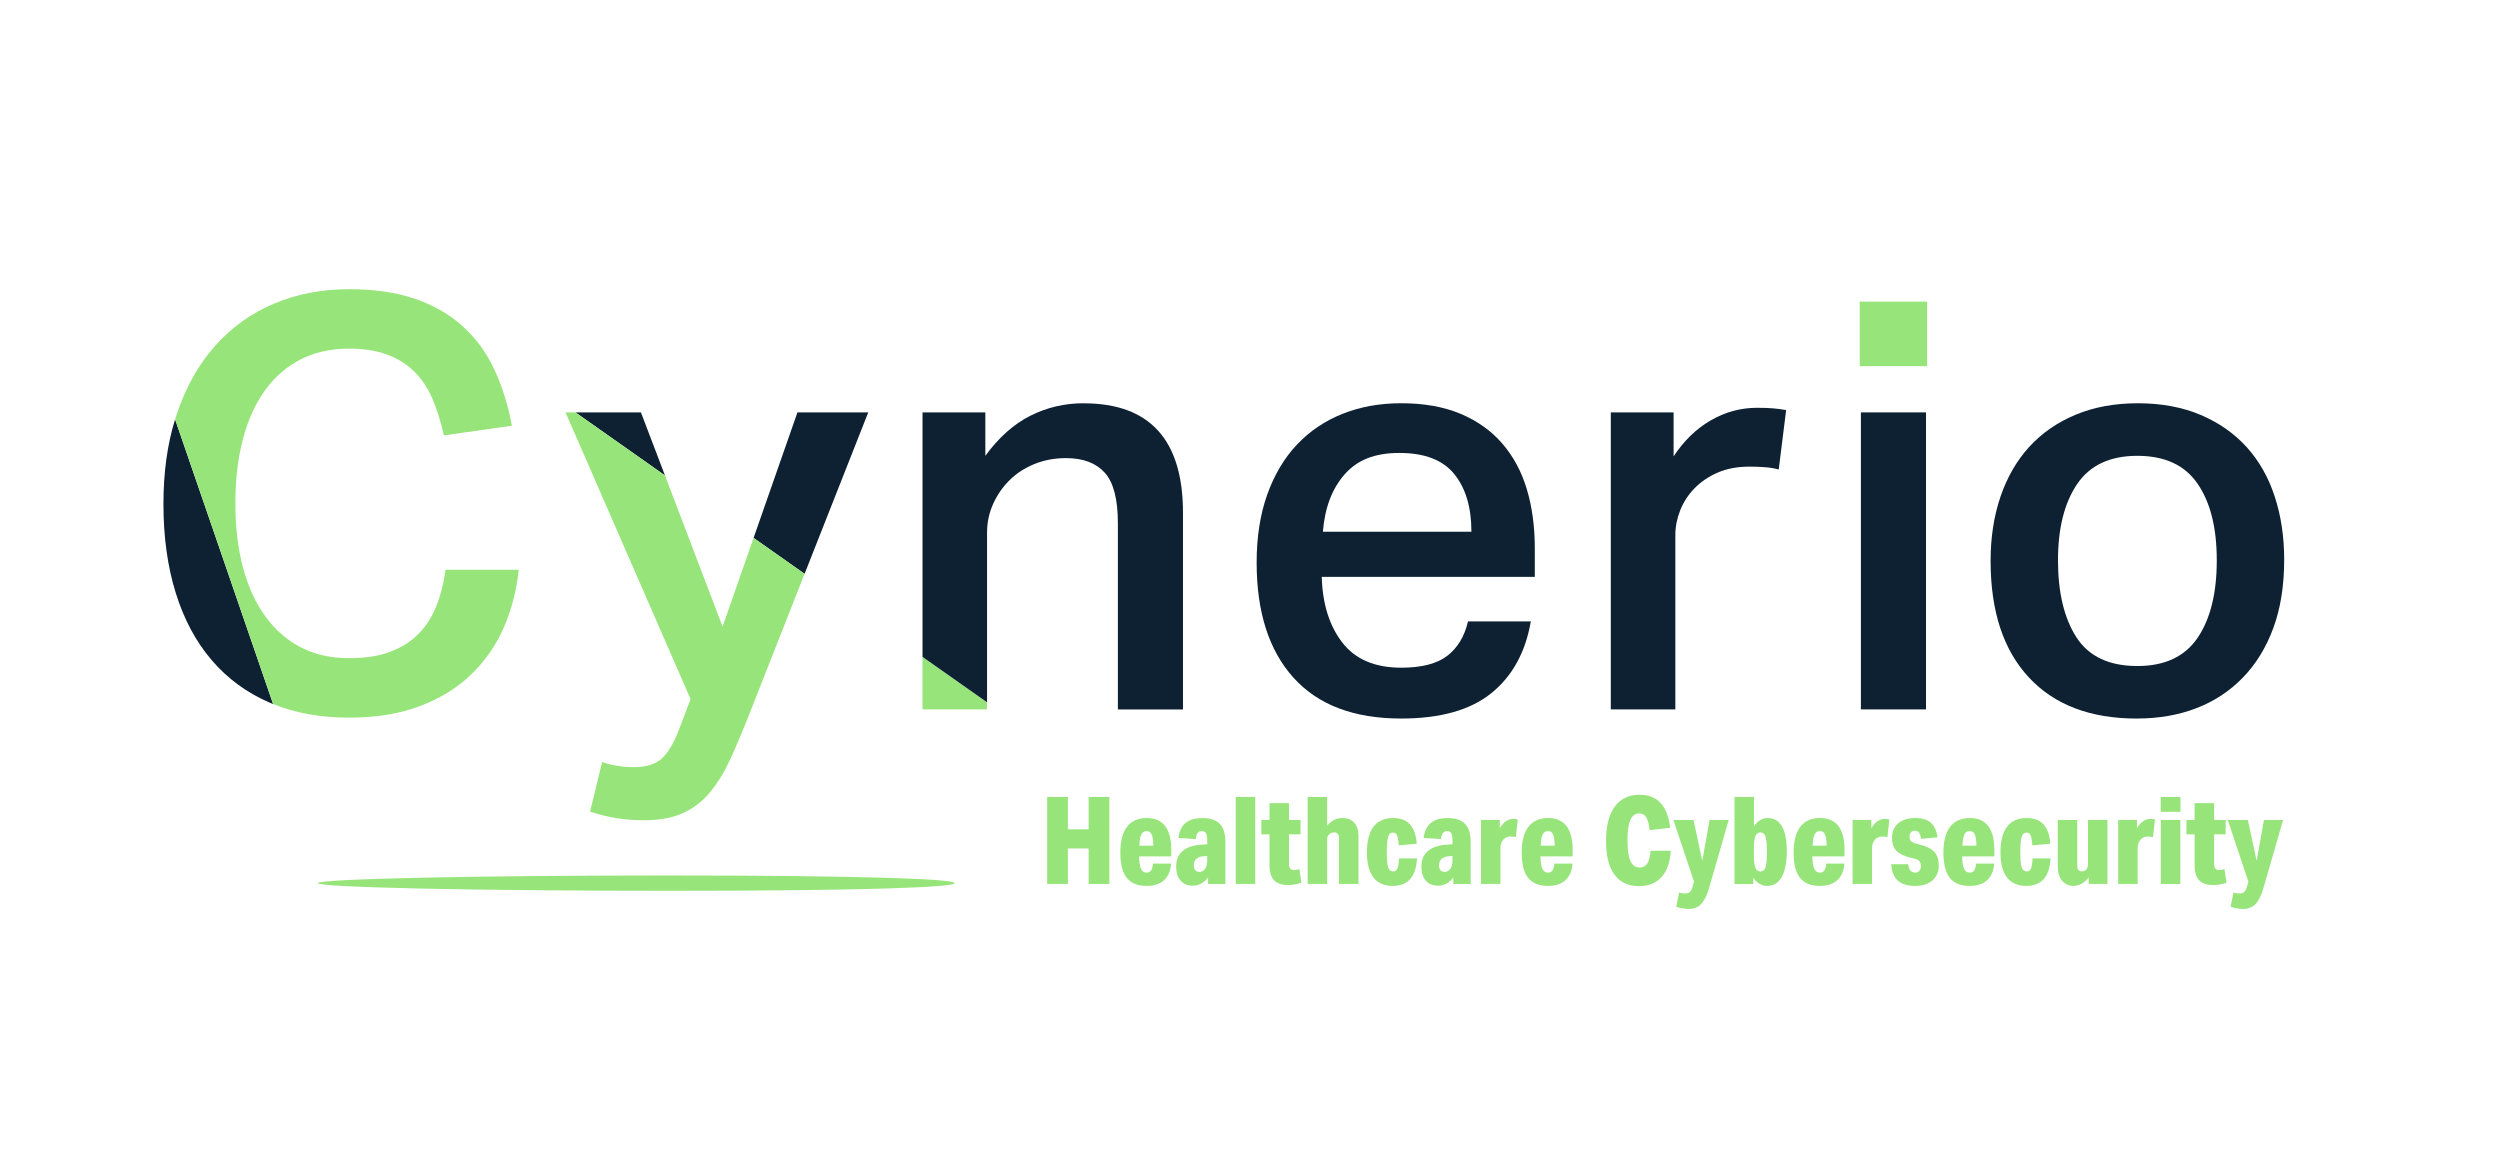 <?xml version="1.0" encoding="UTF-8"?><svg id="Layer_2" xmlns="http://www.w3.org/2000/svg" viewBox="0 0 957.89 449.78"><defs><style>.cls-1{fill:none;stroke:#51ff08;stroke-miterlimit:10;stroke-width:5px;}.cls-2{fill:#0e2133;}.cls-2,.cls-3{stroke-width:0px;}.cls-3{fill:#97e57a;}</style></defs><g id="Logo_Cynerio_2"><path class="cls-3" d="m365.82,338.38c0,1.62-35.47,2.94-109.67,2.94s-134.36-1.32-134.36-2.94,60.15-2.94,134.36-2.94,109.67,1.32,109.67,2.94Z"/><path class="cls-2" d="m67.08,160.69c-3,9.67-4.46,20.47-4.46,32.42,0,12.55,1.56,23.9,4.7,34.02,3.14,10.15,7.73,18.74,13.8,25.82,6.05,7.08,13.48,12.52,22.31,16.32.38.17.79.34,1.2.48l-37.55-109.06Z"/><path class="cls-2" d="m305.54,158.02l-16.8,48.08,18.4,12.96,1.13.79h.02l24.38-61.83h-27.14Zm-85.04,0l3.41,2.4,26.35,18.55v.02l4.53,3.19-9.21-24.16h-25.07Z"/><path class="cls-3" d="m375.79,267.41l-22.34-15.74v20.13h24.74v-2.71l-2.4-1.68Z"/><path class="cls-2" d="m586.54,238.11c-2.04,11.82-7.08,20.97-15.1,27.46-8.03,6.49-19.55,9.74-34.58,9.74-18.09,0-31.84-5.21-41.25-15.65-9.41-10.43-14.12-25.13-14.12-44.1,0-9.77,1.35-18.46,4.05-26.04,2.7-7.58,6.49-13.97,11.38-19.15,4.89-5.18,10.72-9.12,17.51-11.82,6.78-2.7,14.26-4.05,22.43-4.05,8.75,0,16.34,1.35,22.76,4.05,6.42,2.7,11.74,6.49,15.98,11.38,4.23,4.89,7.37,10.72,9.41,17.51,2.04,6.79,3.06,14.34,3.06,22.65v10.94h-81.63c.29,10.36,2.92,18.75,7.88,25.17,4.96,6.42,12.47,9.63,22.54,9.63,7.88,0,13.79-1.53,17.73-4.6,3.94-3.06,6.57-7.44,7.88-13.13h24.07Zm-22.76-34.36c0-9.34-2.19-16.7-6.56-22.1-4.38-5.4-11.38-8.1-21.01-8.1s-16.2,2.74-21.01,8.21c-4.82,5.47-7.59,12.8-8.32,21.99h56.9Z"/><path class="cls-2" d="m641.25,158.01v16.85c3.94-5.98,8.68-10.58,14.23-13.79,5.54-3.21,11.45-4.82,17.73-4.82,2.48,0,4.56.07,6.24.22,1.68.15,3.32.37,4.92.66l-2.84,22.76c-1.61-.44-3.36-.73-5.25-.88-1.9-.14-3.87-.22-5.91-.22-4.67,0-8.75.77-12.26,2.3-3.5,1.53-6.46,3.54-8.86,6.02-2.41,2.48-4.23,5.29-5.47,8.43-1.24,3.14-1.86,6.31-1.86,9.52v66.75h-24.73v-113.8h24.07Z"/><rect class="cls-3" x="712.57" y="115.56" width="25.82" height="24.73"/><rect class="cls-2" x="713.01" y="158.01" width="24.95" height="113.8"/><path class="cls-2" d="m818.73,275.32c-17.8,0-31.59-5.25-41.36-15.76-9.78-10.5-14.66-25.39-14.66-44.65,0-9.04,1.28-17.29,3.83-24.73,2.55-7.44,6.24-13.79,11.05-19.04,4.82-5.25,10.72-9.34,17.73-12.25,7-2.92,14.95-4.38,23.86-4.38s17.07,1.5,24.07,4.49c7,2.99,12.87,7.11,17.62,12.36,4.74,5.25,8.32,11.57,10.72,18.93,2.41,7.37,3.61,15.43,3.61,24.18,0,9.92-1.39,18.64-4.16,26.15-2.77,7.51-6.67,13.86-11.71,19.04-5.03,5.18-10.98,9.08-17.84,11.71-6.86,2.63-14.44,3.94-22.76,3.94Zm.22-20.13c10.5,0,18.2-3.61,23.09-10.83,4.89-7.22,7.33-17.11,7.33-29.66s-2.45-22.18-7.33-29.33c-4.89-7.15-12.58-10.72-23.09-10.72s-18.2,3.61-23.09,10.83c-4.89,7.22-7.33,16.96-7.33,29.22s2.37,22.25,7.11,29.55c4.74,7.3,12.51,10.94,23.31,10.94Z"/><path class="cls-3" d="m170.74,218.27c-.74,5.25-1.94,9.96-3.62,14.11-1.68,4.15-3.98,7.7-6.89,10.61-2.93,2.93-6.53,5.18-10.85,6.79-4.3,1.61-9.5,2.4-15.64,2.4-6.86,0-12.96-1.34-18.26-4.03-5.35-2.71-9.89-6.65-13.7-11.83-3.79-5.18-6.67-11.42-8.64-18.72-1.97-7.29-2.95-15.52-2.95-24.71s.96-17.23,2.86-24.52c1.9-7.29,4.7-13.53,8.42-18.72,3.72-5.16,8.28-9.14,13.68-11.92,5.4-2.76,11.59-4.15,18.6-4.15,5.69,0,10.58.77,14.66,2.3,4.08,1.53,7.56,3.72,10.39,6.55,2.86,2.86,5.16,6.31,6.91,10.39,1.75,4.1,3.19,8.76,4.37,14.01l26.06-3.72c-1.46-7.87-3.7-15.02-6.69-21.45-1.58-3.43-3.48-6.6-5.66-9.53-1.9-2.52-4.03-4.85-6.36-6.98-5.04-4.61-11.13-8.13-18.28-10.63-.22-.07-.46-.14-.7-.22-7.01-2.33-15.24-3.5-24.69-3.5-10.51,0-20.13,1.87-28.89,5.59-8.76,3.72-16.27,9.12-22.53,16.2-6.29,7.08-11.13,15.72-14.56,25.94-.24.72-.48,1.44-.67,2.16l37.55,109.06c8.52,3.48,18.16,5.21,28.89,5.21s19.2-1.42,26.92-4.27c7.73-2.83,14.3-6.81,19.7-11.92,5.4-5.11,9.62-11.09,12.69-17.95,3.05-6.86,5.04-14.37,5.9-22.53h-28Z"/><path class="cls-3" d="m307.14,219.06l-18.4-12.96-11.88,33.98-22.07-57.9-4.53-3.19v-.02l-26.35-18.55-3.41-2.4h-3.82l47.92,109.85-4.15,10.94c-2.18,5.83-4.53,9.81-7.01,11.93-2.47,2.11-5.9,3.19-10.29,3.19-4.65,0-8.81-.67-12.45-1.97l-4.61,19.03c3.65,1.18,7.08,2.02,10.29,2.52,3.19.5,6.69.77,10.51.77,5.83,0,10.75-.91,14.76-2.73,4.01-1.82,7.49-4.49,10.39-7.99,2.93-3.5,5.54-7.8,7.89-12.91,2.33-5.11,4.8-11.01,7.44-17.73l20.9-53.05-1.13-.79Z"/><path class="cls-2" d="m415.18,154.51c-7.3,0-14.12,1.61-20.46,4.82-6.35,3.21-12.07,8.32-17.18,15.32v-16.63h-24.07v93.67l24.73,17.41h0v-65.12c0-3.79.77-7.4,2.3-10.83,1.53-3.43,3.61-6.46,6.24-9.08,2.63-2.63,5.8-4.71,9.52-6.24,3.72-1.53,7.77-2.3,12.15-2.3,6.57,0,11.52,1.86,14.88,5.58,3.36,3.72,5.03,10.18,5.03,19.37v71.35h24.95v-75.28c0-28.01-12.69-42.02-38.08-42.02Z"/></g><rect class="cls-1" x="-174.91" y="-1522.29" width="1251.63" height="2535.2"/><path class="cls-3" d="m417.11,338.69v-13.59h-7.94v13.59h-7.94v-33.34h7.94v12.42h7.94v-12.42h7.94v33.34h-7.94Z"/><path class="cls-3" d="m448.73,330.89c-.22,2.8-1.13,4.93-2.73,6.38-1.6,1.45-3.84,2.17-6.7,2.17-3.43,0-5.95-1.03-7.59-3.11-1.63-2.07-2.45-5.29-2.45-9.64s.86-7.66,2.57-9.9c1.71-2.24,4.25-3.36,7.61-3.36,3.08,0,5.41,1.03,6.98,3.08,1.57,2.05,2.36,5.09,2.36,9.11v2.52h-12.33c.03,2.18.27,3.76.73,4.74.45.98,1.16,1.47,2.12,1.47.78,0,1.36-.26,1.73-.79.37-.53.62-1.42.75-2.66h6.96Zm-6.82-6.86c-.03-2.02-.24-3.46-.63-4.32-.39-.86-1.03-1.28-1.94-1.28s-1.61.42-2.03,1.26c-.42.84-.67,2.29-.77,4.34h5.37Z"/><path class="cls-3" d="m462.88,338.69v-2.52c-.72,1.03-1.58,1.81-2.59,2.36-1.01.54-2.09.82-3.24.82-2.02,0-3.6-.65-4.72-1.94-1.12-1.29-1.68-3.09-1.68-5.39,0-2.49.8-4.45,2.4-5.88,1.6-1.43,3.96-2.26,7.08-2.47l2.43-.19v-1.63c0-1.18-.17-2.05-.49-2.59-.33-.54-.85-.82-1.56-.82s-1.26.24-1.63.72c-.37.48-.62,1.27-.75,2.36l-6.63-.47c.34-2.58,1.27-4.5,2.78-5.74,1.51-1.24,3.65-1.87,6.42-1.87,3.02,0,5.24.75,6.68,2.24,1.43,1.5,2.15,3.81,2.15,6.96v16.07h-6.63Zm-.33-10.74l-1.59.14c-1.12.09-1.99.44-2.62,1.03-.62.59-.93,1.37-.93,2.34,0,.87.19,1.53.56,1.96.37.44.9.65,1.59.65.9,0,1.63-.39,2.17-1.17.54-.78.82-1.84.82-3.18v-1.77Z"/><path class="cls-3" d="m473.48,338.69v-33.34h7.47v33.34h-7.47Z"/><path class="cls-3" d="m498.65,338.23c-1.77.59-3.49.89-5.13.89-2.43,0-4.22-.62-5.37-1.87-1.15-1.24-1.73-3.16-1.73-5.74v-11.82h-3.13v-5.51h3.13v-6.45h7.47v6.45h4.43v5.51h-4.43v11.39c0,1.53.64,2.29,1.91,2.29.69,0,1.37-.13,2.06-.37l.79,5.23Z"/><path class="cls-3" d="m513.04,338.69v-17.75c0-.62-.16-1.11-.49-1.47-.33-.36-.77-.54-1.33-.54-.75,0-1.39.25-1.92.75-.53.5-.79,1.09-.79,1.77v17.23h-7.47v-33.34h7.47v11.02c1.59-1.96,3.53-2.94,5.84-2.94,1.93,0,3.44.61,4.53,1.82,1.09,1.21,1.63,2.89,1.63,5.04v18.4h-7.47Z"/><path class="cls-3" d="m542.93,328.89c-.37,7.04-3.47,10.55-9.29,10.55-3.27,0-5.74-1.08-7.4-3.25-1.67-2.16-2.5-5.36-2.5-9.6s.85-7.64,2.55-9.85c1.69-2.21,4.19-3.31,7.49-3.31,2.81,0,4.95.81,6.44,2.43,1.5,1.62,2.37,4.1,2.62,7.43l-6.91.61c-.12-1.87-.34-3.15-.65-3.85-.31-.7-.82-1.05-1.54-1.05-.9,0-1.53.55-1.87,1.66-.34,1.1-.52,3.06-.52,5.86s.18,4.73.54,5.79c.36,1.06,1.01,1.59,1.94,1.59.72,0,1.24-.38,1.59-1.14.34-.76.54-2.05.61-3.85h6.91Z"/><path class="cls-3" d="m556.85,338.69v-2.52c-.72,1.03-1.58,1.81-2.59,2.36-1.01.54-2.09.82-3.24.82-2.02,0-3.6-.65-4.72-1.94-1.12-1.29-1.68-3.09-1.68-5.39,0-2.49.8-4.45,2.4-5.88,1.6-1.43,3.96-2.26,7.08-2.47l2.43-.19v-1.63c0-1.18-.17-2.05-.49-2.59-.33-.54-.85-.82-1.56-.82s-1.26.24-1.63.72c-.37.48-.62,1.27-.75,2.36l-6.63-.47c.34-2.58,1.27-4.5,2.78-5.74,1.51-1.24,3.65-1.87,6.42-1.87,3.02,0,5.24.75,6.68,2.24,1.43,1.5,2.15,3.81,2.15,6.96v16.07h-6.63Zm-.33-10.74l-1.59.14c-1.12.09-1.99.44-2.62,1.03-.62.59-.93,1.37-.93,2.34,0,.87.19,1.53.56,1.96.37.44.9.65,1.59.65.9,0,1.63-.39,2.17-1.17.54-.78.82-1.84.82-3.18v-1.77Z"/><path class="cls-3" d="m567.45,338.69v-24.52h7.19v3.18c1.4-2.4,3.15-3.6,5.23-3.6.56,0,1.12.08,1.68.23l-.75,6.77c-.69-.16-1.34-.23-1.96-.23-1.15,0-2.1.4-2.83,1.21-.73.81-1.1,1.85-1.1,3.13v13.82h-7.47Z"/><path class="cls-3" d="m602.52,330.89c-.22,2.8-1.13,4.93-2.73,6.38-1.6,1.45-3.84,2.17-6.7,2.17-3.43,0-5.95-1.03-7.59-3.11-1.63-2.07-2.45-5.29-2.45-9.64s.86-7.66,2.57-9.9c1.71-2.24,4.25-3.36,7.61-3.36,3.08,0,5.41,1.03,6.98,3.08,1.57,2.05,2.36,5.09,2.36,9.11v2.52h-12.33c.03,2.18.27,3.76.73,4.74.45.98,1.16,1.47,2.12,1.47.78,0,1.36-.26,1.73-.79.37-.53.62-1.42.75-2.66h6.96Zm-6.82-6.86c-.03-2.02-.24-3.46-.63-4.32-.39-.86-1.03-1.28-1.94-1.28s-1.61.42-2.03,1.26c-.42.84-.67,2.29-.77,4.34h5.37Z"/><path class="cls-3" d="m640.15,325.94c-.22,4.33-1.38,7.67-3.48,10.04-2.1,2.37-4.97,3.55-8.61,3.55-4.17,0-7.33-1.47-9.48-4.41-2.15-2.94-3.22-7.25-3.22-12.91s1.11-10.11,3.34-13.15c2.23-3.04,5.43-4.55,9.6-4.55,3.36,0,6.02,1.07,7.99,3.2,1.96,2.13,3.18,5.29,3.64,9.46l-7.85.89c-.25-2.27-.69-3.91-1.31-4.9-.62-1-1.51-1.49-2.66-1.49-1.56,0-2.7.82-3.43,2.47-.73,1.65-1.1,4.25-1.1,7.8s.37,6.26,1.12,7.94c.75,1.68,1.93,2.52,3.55,2.52,1.28,0,2.25-.52,2.92-1.56.67-1.04,1.08-2.67,1.24-4.88h7.75Z"/><path class="cls-3" d="m649.07,337.81l-7.89-23.63h7.7l3.36,15.64,2.8-15.64h7.33l-7.61,26.34c-.81,2.74-1.81,4.72-3.01,5.93-1.2,1.21-2.77,1.82-4.7,1.82-1.43,0-3.03-.28-4.81-.84l1.12-5.42c.69.22,1.47.33,2.34.33.81,0,1.43-.21,1.84-.63.42-.42.77-1.14,1.05-2.17l.47-1.73Z"/><path class="cls-3" d="m664.58,338.69v-33.34h7.47v11.21c1.5-2.08,3.24-3.13,5.23-3.13,2.43,0,4.26,1.07,5.49,3.2,1.23,2.13,1.85,5.29,1.85,9.46s-.65,7.67-1.94,9.95c-1.29,2.27-3.18,3.41-5.67,3.41-.97,0-1.91-.27-2.83-.82s-1.72-1.3-2.41-2.26v2.34h-7.19Zm7.43-11.49c0,2.49.19,4.23.56,5.23s1.03,1.5,1.96,1.5,1.58-.54,1.94-1.61c.36-1.07.54-3.04.54-5.91s-.18-4.75-.54-5.84c-.36-1.09-1.01-1.63-1.94-1.63s-1.59.5-1.96,1.5-.56,2.74-.56,5.23v1.54Z"/><path class="cls-3" d="m706.7,330.89c-.22,2.8-1.13,4.93-2.73,6.38-1.6,1.45-3.84,2.17-6.7,2.17-3.43,0-5.95-1.03-7.59-3.11-1.63-2.07-2.45-5.29-2.45-9.64s.86-7.66,2.57-9.9c1.71-2.24,4.25-3.36,7.61-3.36,3.08,0,5.41,1.03,6.98,3.08,1.57,2.05,2.36,5.09,2.36,9.11v2.52h-12.33c.03,2.18.27,3.76.73,4.74.45.98,1.16,1.47,2.12,1.47.78,0,1.36-.26,1.73-.79.37-.53.62-1.42.75-2.66h6.96Zm-6.82-6.86c-.03-2.02-.24-3.46-.63-4.32-.39-.86-1.03-1.28-1.94-1.28s-1.61.42-2.03,1.26c-.42.84-.67,2.29-.77,4.34h5.37Z"/><path class="cls-3" d="m709.83,338.69v-24.52h7.19v3.18c1.4-2.4,3.15-3.6,5.23-3.6.56,0,1.12.08,1.68.23l-.75,6.77c-.69-.16-1.34-.23-1.96-.23-1.15,0-2.1.4-2.83,1.21-.73.81-1.1,1.85-1.1,3.13v13.82h-7.47Z"/><path class="cls-3" d="m731.92,328.61c-2.49-.62-4.28-1.52-5.37-2.71-1.09-1.18-1.63-2.82-1.63-4.9,0-2.34.8-4.18,2.41-5.54,1.6-1.35,3.79-2.03,6.56-2.03,2.55,0,4.51.58,5.86,1.75,1.35,1.17,2.24,3.04,2.64,5.63l-6.3.61c-.16-1.09-.42-1.88-.79-2.38-.37-.5-.92-.75-1.64-.75-.62,0-1.11.2-1.47.61-.36.4-.54.97-.54,1.68s.16,1.26.47,1.63c.31.37.86.67,1.63.89l2.05.56c2.59.72,4.41,1.67,5.46,2.87,1.06,1.2,1.59,2.89,1.59,5.07,0,2.43-.8,4.34-2.41,5.74-1.6,1.4-3.81,2.1-6.61,2.1-2.96,0-5.18-.67-6.66-2.01-1.48-1.34-2.33-3.44-2.54-6.31h6.49c.16,1.12.45,1.94.87,2.45.42.52,1.03.77,1.84.77.69,0,1.22-.22,1.59-.65.37-.44.56-1.04.56-1.82s-.16-1.38-.49-1.82c-.33-.44-.85-.75-1.56-.93l-2.01-.51Z"/><path class="cls-3" d="m764.1,330.89c-.22,2.8-1.13,4.93-2.73,6.38-1.6,1.45-3.84,2.17-6.7,2.17-3.43,0-5.95-1.03-7.59-3.11-1.63-2.07-2.45-5.29-2.45-9.64s.86-7.66,2.57-9.9c1.71-2.24,4.25-3.36,7.61-3.36,3.08,0,5.41,1.03,6.98,3.08,1.57,2.05,2.36,5.09,2.36,9.11v2.52h-12.33c.03,2.18.27,3.76.73,4.74.45.98,1.16,1.47,2.12,1.47.78,0,1.36-.26,1.73-.79.37-.53.62-1.42.75-2.66h6.96Zm-6.82-6.86c-.03-2.02-.24-3.46-.63-4.32-.39-.86-1.03-1.28-1.94-1.28s-1.61.42-2.03,1.26c-.42.84-.67,2.29-.77,4.34h5.37Z"/><path class="cls-3" d="m785.68,328.89c-.37,7.04-3.47,10.55-9.29,10.55-3.27,0-5.74-1.08-7.4-3.25-1.67-2.16-2.5-5.36-2.5-9.6s.85-7.64,2.55-9.85c1.69-2.21,4.19-3.31,7.49-3.31,2.81,0,4.95.81,6.44,2.43,1.5,1.62,2.37,4.1,2.62,7.43l-6.91.61c-.12-1.87-.34-3.15-.65-3.85-.31-.7-.82-1.05-1.54-1.05-.9,0-1.53.55-1.87,1.66-.34,1.1-.52,3.06-.52,5.86s.18,4.73.54,5.79c.36,1.06,1.01,1.59,1.94,1.59.72,0,1.24-.38,1.59-1.14.34-.76.54-2.05.61-3.85h6.91Z"/><path class="cls-3" d="m800.3,338.69v-2.57c-.75,1.06-1.63,1.88-2.64,2.45-1.01.58-2.06.86-3.15.86-1.9,0-3.39-.68-4.46-2.03-1.07-1.35-1.61-3.23-1.61-5.63v-17.61h7.47v17.37c0,1.56.59,2.34,1.77,2.34.69,0,1.24-.24,1.68-.72.44-.48.65-1.11.65-1.89v-17.09h7.48v24.52h-7.19Z"/><path class="cls-3" d="m811.6,338.69v-24.52h7.19v3.18c1.4-2.4,3.15-3.6,5.23-3.6.56,0,1.12.08,1.68.23l-.75,6.77c-.69-.16-1.34-.23-1.96-.23-1.15,0-2.1.4-2.83,1.21-.73.81-1.1,1.85-1.1,3.13v13.82h-7.47Z"/><path class="cls-3" d="m827.89,311.05v-5.7h7.57v5.7h-7.57Zm.05,27.65v-24.52h7.47v24.52h-7.47Z"/><path class="cls-3" d="m853.11,338.23c-1.77.59-3.49.89-5.13.89-2.43,0-4.22-.62-5.37-1.87-1.15-1.24-1.73-3.16-1.73-5.74v-11.82h-3.13v-5.51h3.13v-6.45h7.47v6.45h4.43v5.51h-4.43v11.39c0,1.53.64,2.29,1.91,2.29.69,0,1.37-.13,2.06-.37l.79,5.23Z"/><path class="cls-3" d="m861.48,337.81l-7.89-23.63h7.7l3.36,15.64,2.8-15.64h7.33l-7.61,26.34c-.81,2.74-1.81,4.72-3.01,5.93-1.2,1.21-2.77,1.82-4.7,1.82-1.43,0-3.03-.28-4.81-.84l1.12-5.42c.69.22,1.47.33,2.34.33.81,0,1.43-.21,1.84-.63.42-.42.77-1.14,1.05-2.17l.47-1.73Z"/></svg>